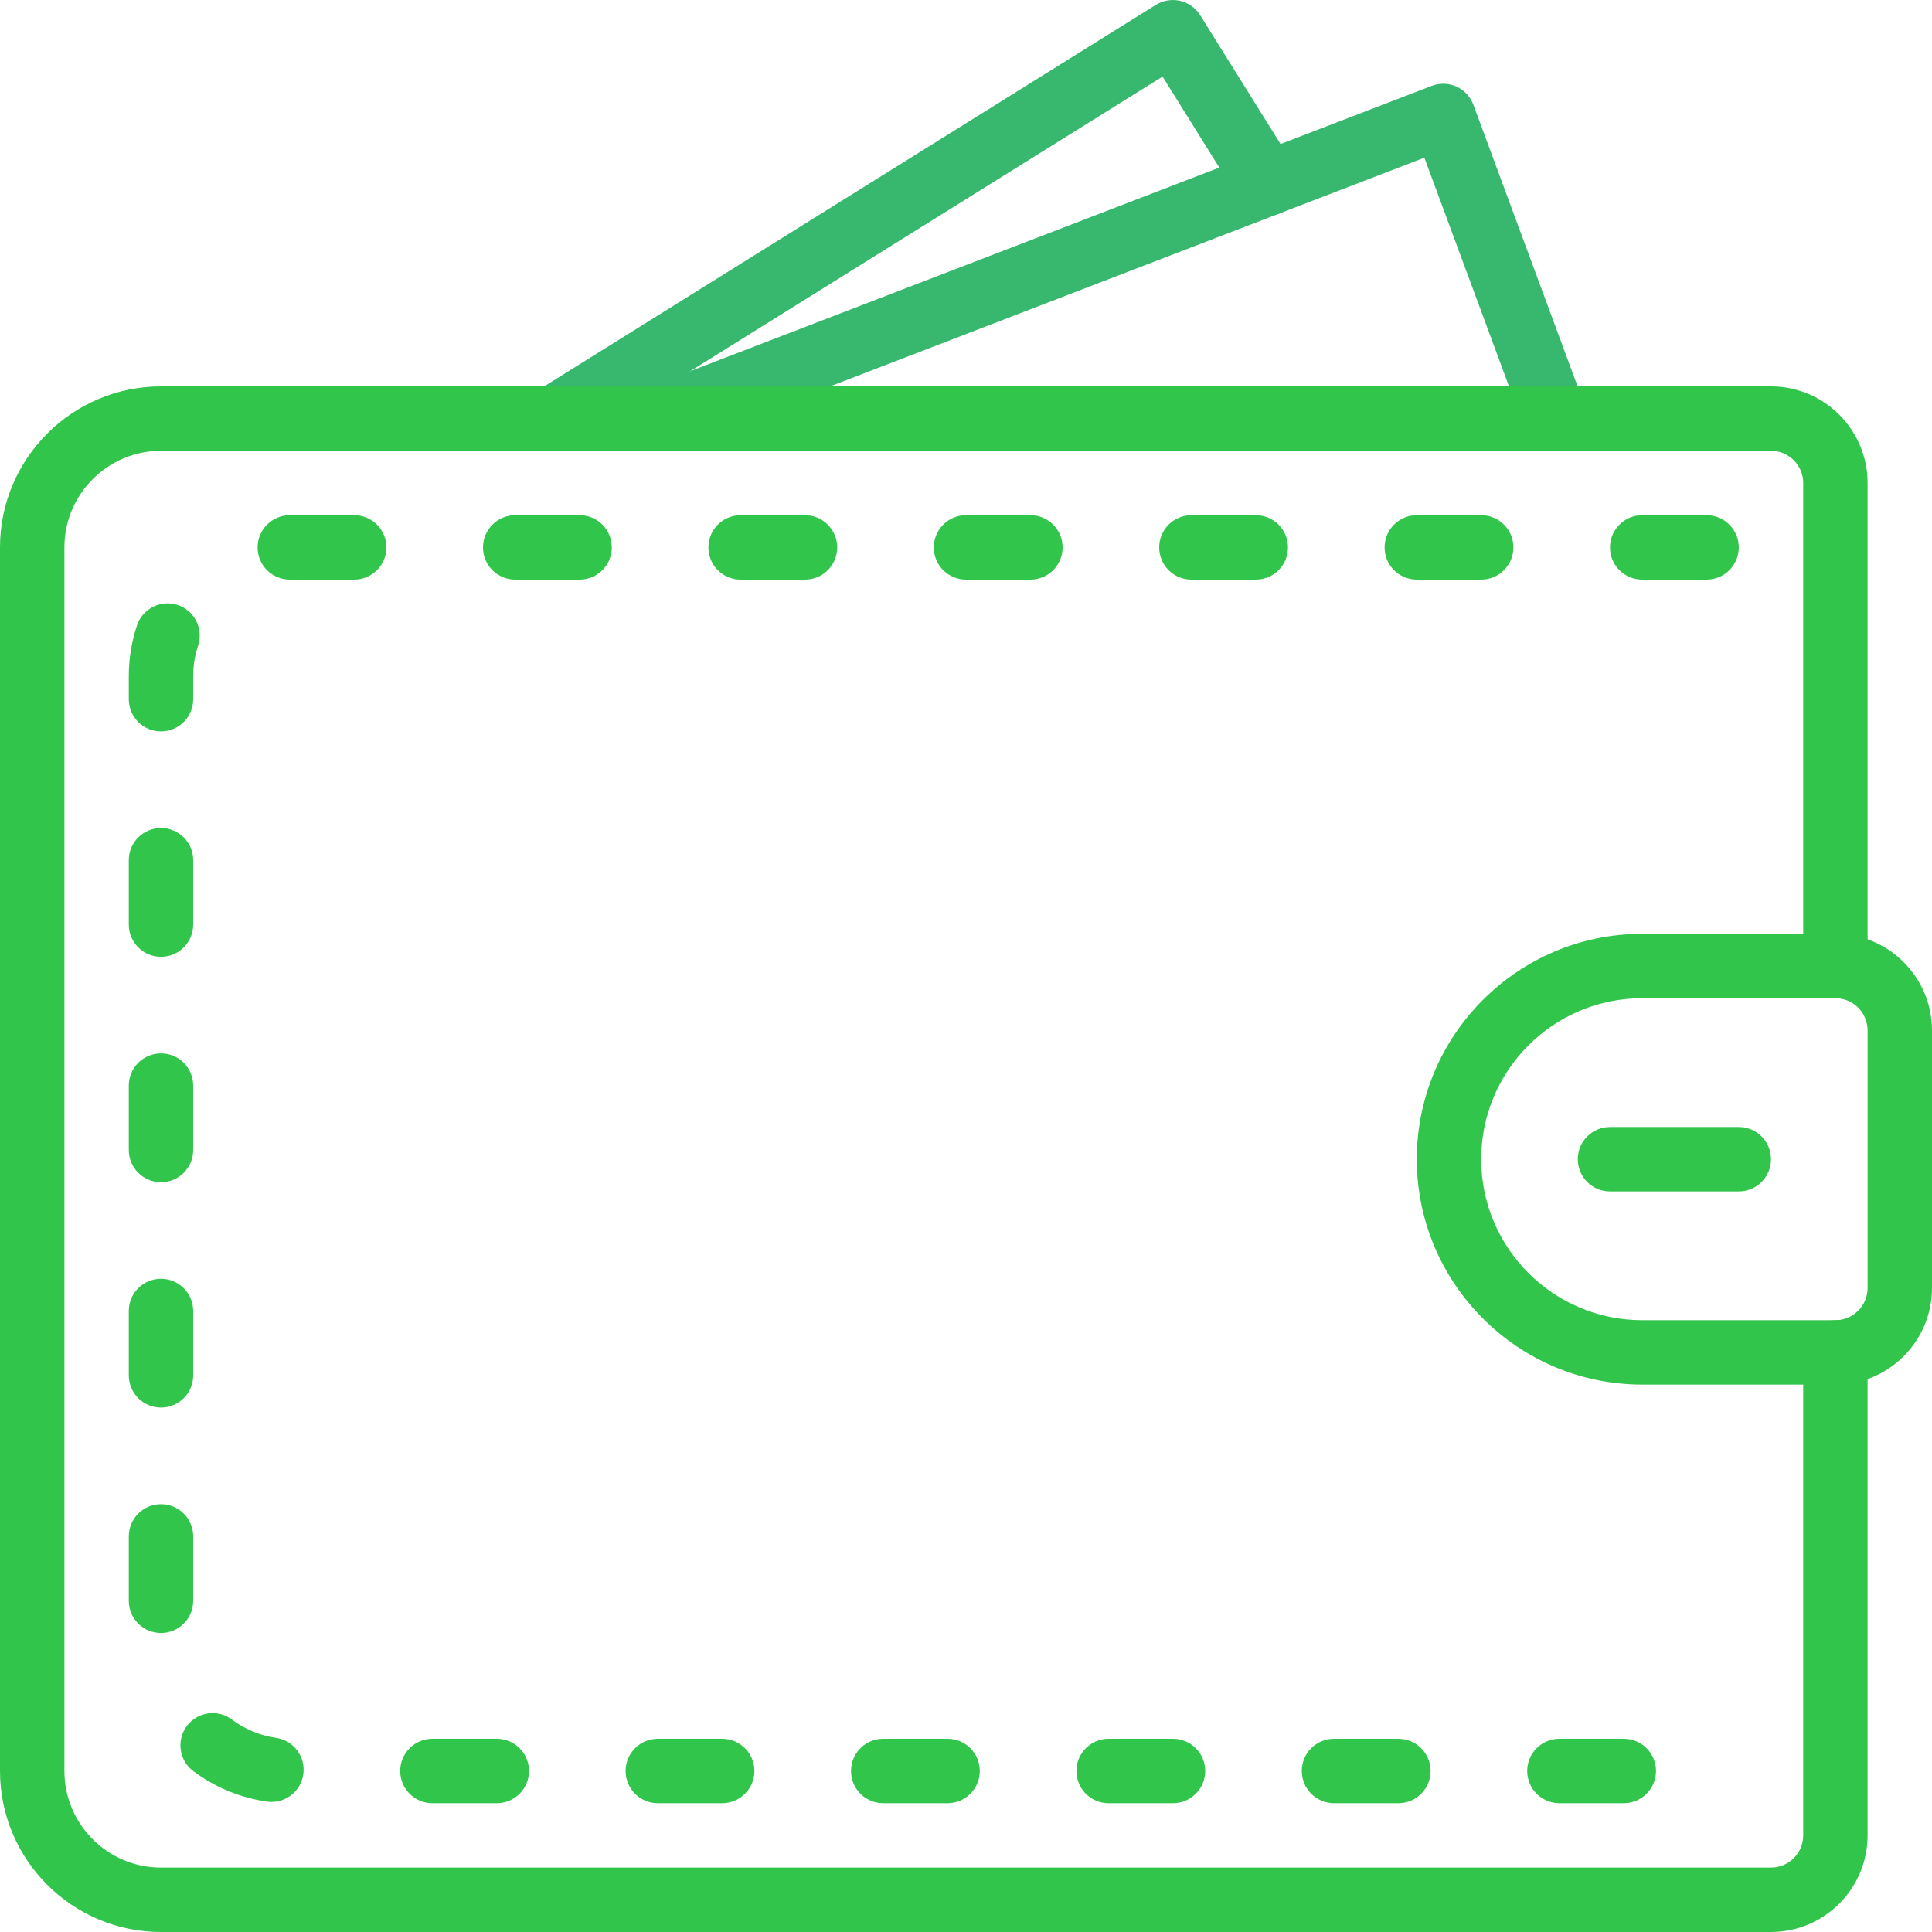 <?xml version="1.0" encoding="UTF-8"?> <!-- Creator: CorelDRAW 2020 (64-Bit) --> <svg xmlns="http://www.w3.org/2000/svg" xmlns:xlink="http://www.w3.org/1999/xlink" xmlns:xodm="http://www.corel.com/coreldraw/odm/2003" xml:space="preserve" width="15.875mm" height="15.875mm" style="shape-rendering:geometricPrecision; text-rendering:geometricPrecision; image-rendering:optimizeQuality; fill-rule:evenodd; clip-rule:evenodd" viewBox="0 0 1587.5 1587.5"> <defs> <style type="text/css"> <![CDATA[ .fil1 {fill:#31C54B} .fil0 {fill:#38B86F} ]]> </style> </defs> <g id="Слой_x0020_1">  <path class="fil0" d="M1277.91 370.42c-10.74,0 -20.85,-6.59 -24.79,-17.28l-82.74 -223.57 -621.29 239.1c-13.66,5.19 -28.95,-1.56 -34.21,-15.21 -5.24,-13.63 1.56,-28.95 15.18,-34.21l646.3 -248.68c6.64,-2.52 13.94,-2.36 20.43,0.58 6.43,2.94 11.43,8.31 13.89,14.95l92.02 248.68c5.11,13.7 -1.91,28.92 -15.61,34 -3.04,1.11 -6.14,1.64 -9.18,1.64z"></path> <path class="fil0" d="M454.73 370.42c-8.84,0 -17.47,-4.42 -22.49,-12.46 -7.73,-12.39 -3.95,-28.74 8.46,-36.46l509.01 -317.5c5.98,-3.68 13.15,-4.87 19.97,-3.34 6.86,1.62 12.76,5.85 16.49,11.8l77.63 124.44c7.72,12.41 3.94,28.73 -8.47,36.46 -12.44,7.72 -28.73,3.91 -36.46,-8.47l-63.61 -101.97 -486.56 303.5c-4.37,2.7 -9.18,4 -13.97,4z"></path> <path class="fil1" d="M291.04 476.25l-52.92 0c-14.63,0 -26.45,-11.82 -26.45,-26.45 0,-14.64 11.82,-26.46 26.45,-26.46l52.92 0c14.63,0 26.46,11.82 26.46,26.46 0,14.63 -11.83,26.45 -26.46,26.45zm185.21 0l-52.92 0c-14.63,0 -26.46,-11.82 -26.46,-26.45 0,-14.64 11.83,-26.46 26.46,-26.46l52.92 0c14.63,0 26.46,11.82 26.46,26.46 0,14.63 -11.83,26.45 -26.46,26.45zm185.21 0l-52.92 0c-14.63,0 -26.46,-11.82 -26.46,-26.45 0,-14.64 11.83,-26.46 26.46,-26.46l52.92 0c14.63,0 26.46,11.82 26.46,26.46 0,14.63 -11.83,26.45 -26.46,26.45zm185.21 0l-52.92 0c-14.63,0 -26.46,-11.82 -26.46,-26.45 0,-14.64 11.83,-26.46 26.46,-26.46l52.92 0c14.63,0 26.46,11.82 26.46,26.46 0,14.63 -11.83,26.45 -26.46,26.45zm185.21 0l-52.92 0c-14.63,0 -26.46,-11.82 -26.46,-26.45 0,-14.64 11.83,-26.46 26.46,-26.46l52.92 0c14.63,0 26.45,11.82 26.45,26.46 0,14.63 -11.82,26.45 -26.45,26.45zm185.2 0l-52.91 0c-14.63,0 -26.46,-11.82 -26.46,-26.45 0,-14.64 11.83,-26.46 26.46,-26.46l52.91 0c14.63,0 26.46,11.82 26.46,26.46 0,14.63 -11.83,26.45 -26.46,26.45zm185.21 0l-52.91 0c-14.64,0 -26.46,-11.82 -26.46,-26.45 0,-14.64 11.82,-26.46 26.46,-26.46l52.91 0c14.63,0 26.46,11.82 26.46,26.46 0,14.63 -11.83,26.45 -26.46,26.45zm-1270 124.73c-14.63,0 -26.46,-11.83 -26.46,-26.46l0 -18.89c0,-14.26 2.28,-28.31 6.72,-41.75 4.63,-13.89 19.61,-21.33 33.45,-16.8 13.86,4.6 21.38,19.58 16.77,33.44 -2.67,8.04 -4.02,16.51 -4.02,25.11l0 18.89c0,14.63 -11.83,26.46 -26.46,26.46zm0 185.21c-14.63,0 -26.46,-11.83 -26.46,-26.46l0 -52.92c0,-14.63 11.83,-26.46 26.46,-26.46 14.63,0 26.46,11.83 26.46,26.46l0 52.92c0,14.63 -11.83,26.46 -26.46,26.46zm0 185.21c-14.63,0 -26.46,-11.83 -26.46,-26.46l0 -52.92c0,-14.63 11.83,-26.46 26.46,-26.46 14.63,0 26.46,11.83 26.46,26.46l0 52.92c0,14.63 -11.83,26.46 -26.46,26.46zm0 185.2c-14.63,0 -26.46,-11.82 -26.46,-26.45l0 -52.92c0,-14.63 11.83,-26.46 26.46,-26.46 14.63,0 26.46,11.83 26.46,26.46l0 52.92c0,14.63 -11.83,26.45 -26.46,26.45zm0 185.21c-14.63,0 -26.46,-11.82 -26.46,-26.46l0 -52.91c0,-14.63 11.83,-26.46 26.46,-26.46 14.63,0 26.46,11.83 26.46,26.46l0 52.91c0,14.64 -11.83,26.46 -26.46,26.46zm90.78 138.8c-1.22,0 -2.46,-0.08 -3.73,-0.26 -21.86,-3.07 -42.78,-11.75 -60.54,-25.06 -11.67,-8.76 -14.02,-25.34 -5.26,-37.04 8.76,-11.69 25.32,-14.05 37.04,-5.29 10.61,7.96 23.1,13.15 36.14,15 14.47,2.04 24.55,15.43 22.52,29.9 -1.85,13.2 -13.21,22.75 -26.17,22.75zm185.16 1.06l-52.92 0c-14.63,0 -26.46,-11.83 -26.46,-26.46 0,-14.63 11.83,-26.46 26.46,-26.46l52.92 0c14.6,0 26.45,11.83 26.45,26.46 0,14.63 -11.85,26.46 -26.45,26.46zm185.2 0l-52.91 0c-14.63,0 -26.46,-11.83 -26.46,-26.46 0,-14.63 11.83,-26.46 26.46,-26.46l52.91 0c14.61,0 26.46,11.83 26.46,26.46 0,14.63 -11.85,26.46 -26.46,26.46zm185.21 0l-52.91 0c-14.64,0 -26.46,-11.83 -26.46,-26.46 0,-14.63 11.82,-26.46 26.46,-26.46l52.91 0c14.61,0 26.46,11.83 26.46,26.46 0,14.63 -11.85,26.46 -26.46,26.46zm185.21 0l-52.92 0c-14.63,0 -26.45,-11.83 -26.45,-26.46 0,-14.63 11.82,-26.46 26.45,-26.46l52.92 0c14.61,0 26.46,11.83 26.46,26.46 0,14.63 -11.85,26.46 -26.46,26.46zm185.21 0l-52.92 0c-14.63,0 -26.46,-11.83 -26.46,-26.46 0,-14.63 11.83,-26.46 26.46,-26.46l52.92 0c14.6,0 26.46,11.83 26.46,26.46 0,14.63 -11.86,26.46 -26.46,26.46zm185.21 0l-52.92 0c-14.63,0 -26.46,-11.83 -26.46,-26.46 0,-14.63 11.83,-26.46 26.46,-26.46l52.92 0c14.6,0 26.46,11.83 26.46,26.46 0,14.63 -11.86,26.46 -26.46,26.46z"></path> <path class="fil1" d="M1349.38 820.21c-72.95,0 -132.3,59.35 -132.3,132.29 0,72.95 59.35,132.3 132.3,132.3l158.75 0c14.6,0 26.45,-11.86 26.45,-26.46l0 -211.67c0,-14.6 -11.85,-26.46 -26.45,-26.46l-158.75 0zm158.75 317.5l-158.75 0c-102.11,0 -185.21,-83.1 -185.21,-185.21 0,-102.1 83.1,-185.2 185.21,-185.2l158.75 0c43.76,0 79.37,35.61 79.37,79.37l0 211.67c0,43.76 -35.61,79.37 -79.37,79.37z"></path> <path class="fil1" d="M1455.21 1587.5l-1322.92 0c-72.94,0 -132.29,-59.34 -132.29,-132.29l0 -1005.41c0,-72.95 59.35,-132.3 132.29,-132.3l1322.92 0c43.76,0 79.37,35.62 79.37,79.38l0 396.87c0,14.64 -11.82,26.46 -26.45,26.46 -14.64,0 -26.46,-11.82 -26.46,-26.46l0 -396.87c0,-14.61 -11.86,-26.46 -26.46,-26.46l-1322.92 0c-43.76,0 -79.37,35.61 -79.37,79.38l0 1005.41c0,43.77 35.61,79.38 79.37,79.38l1322.92 0c14.6,0 26.46,-11.86 26.46,-26.46l0 -396.88c0,-14.63 11.82,-26.45 26.46,-26.45 14.63,0 26.45,11.82 26.45,26.45l0 396.88c0,43.76 -35.61,79.37 -79.37,79.37z"></path> <path class="fil1" d="M1428.75 978.96l-105.83 0c-14.63,0 -26.46,-11.82 -26.46,-26.46 0,-14.63 11.83,-26.45 26.46,-26.45l105.83 0c14.63,0 26.46,11.82 26.46,26.45 0,14.64 -11.83,26.46 -26.46,26.46z"></path> </g> </svg> 